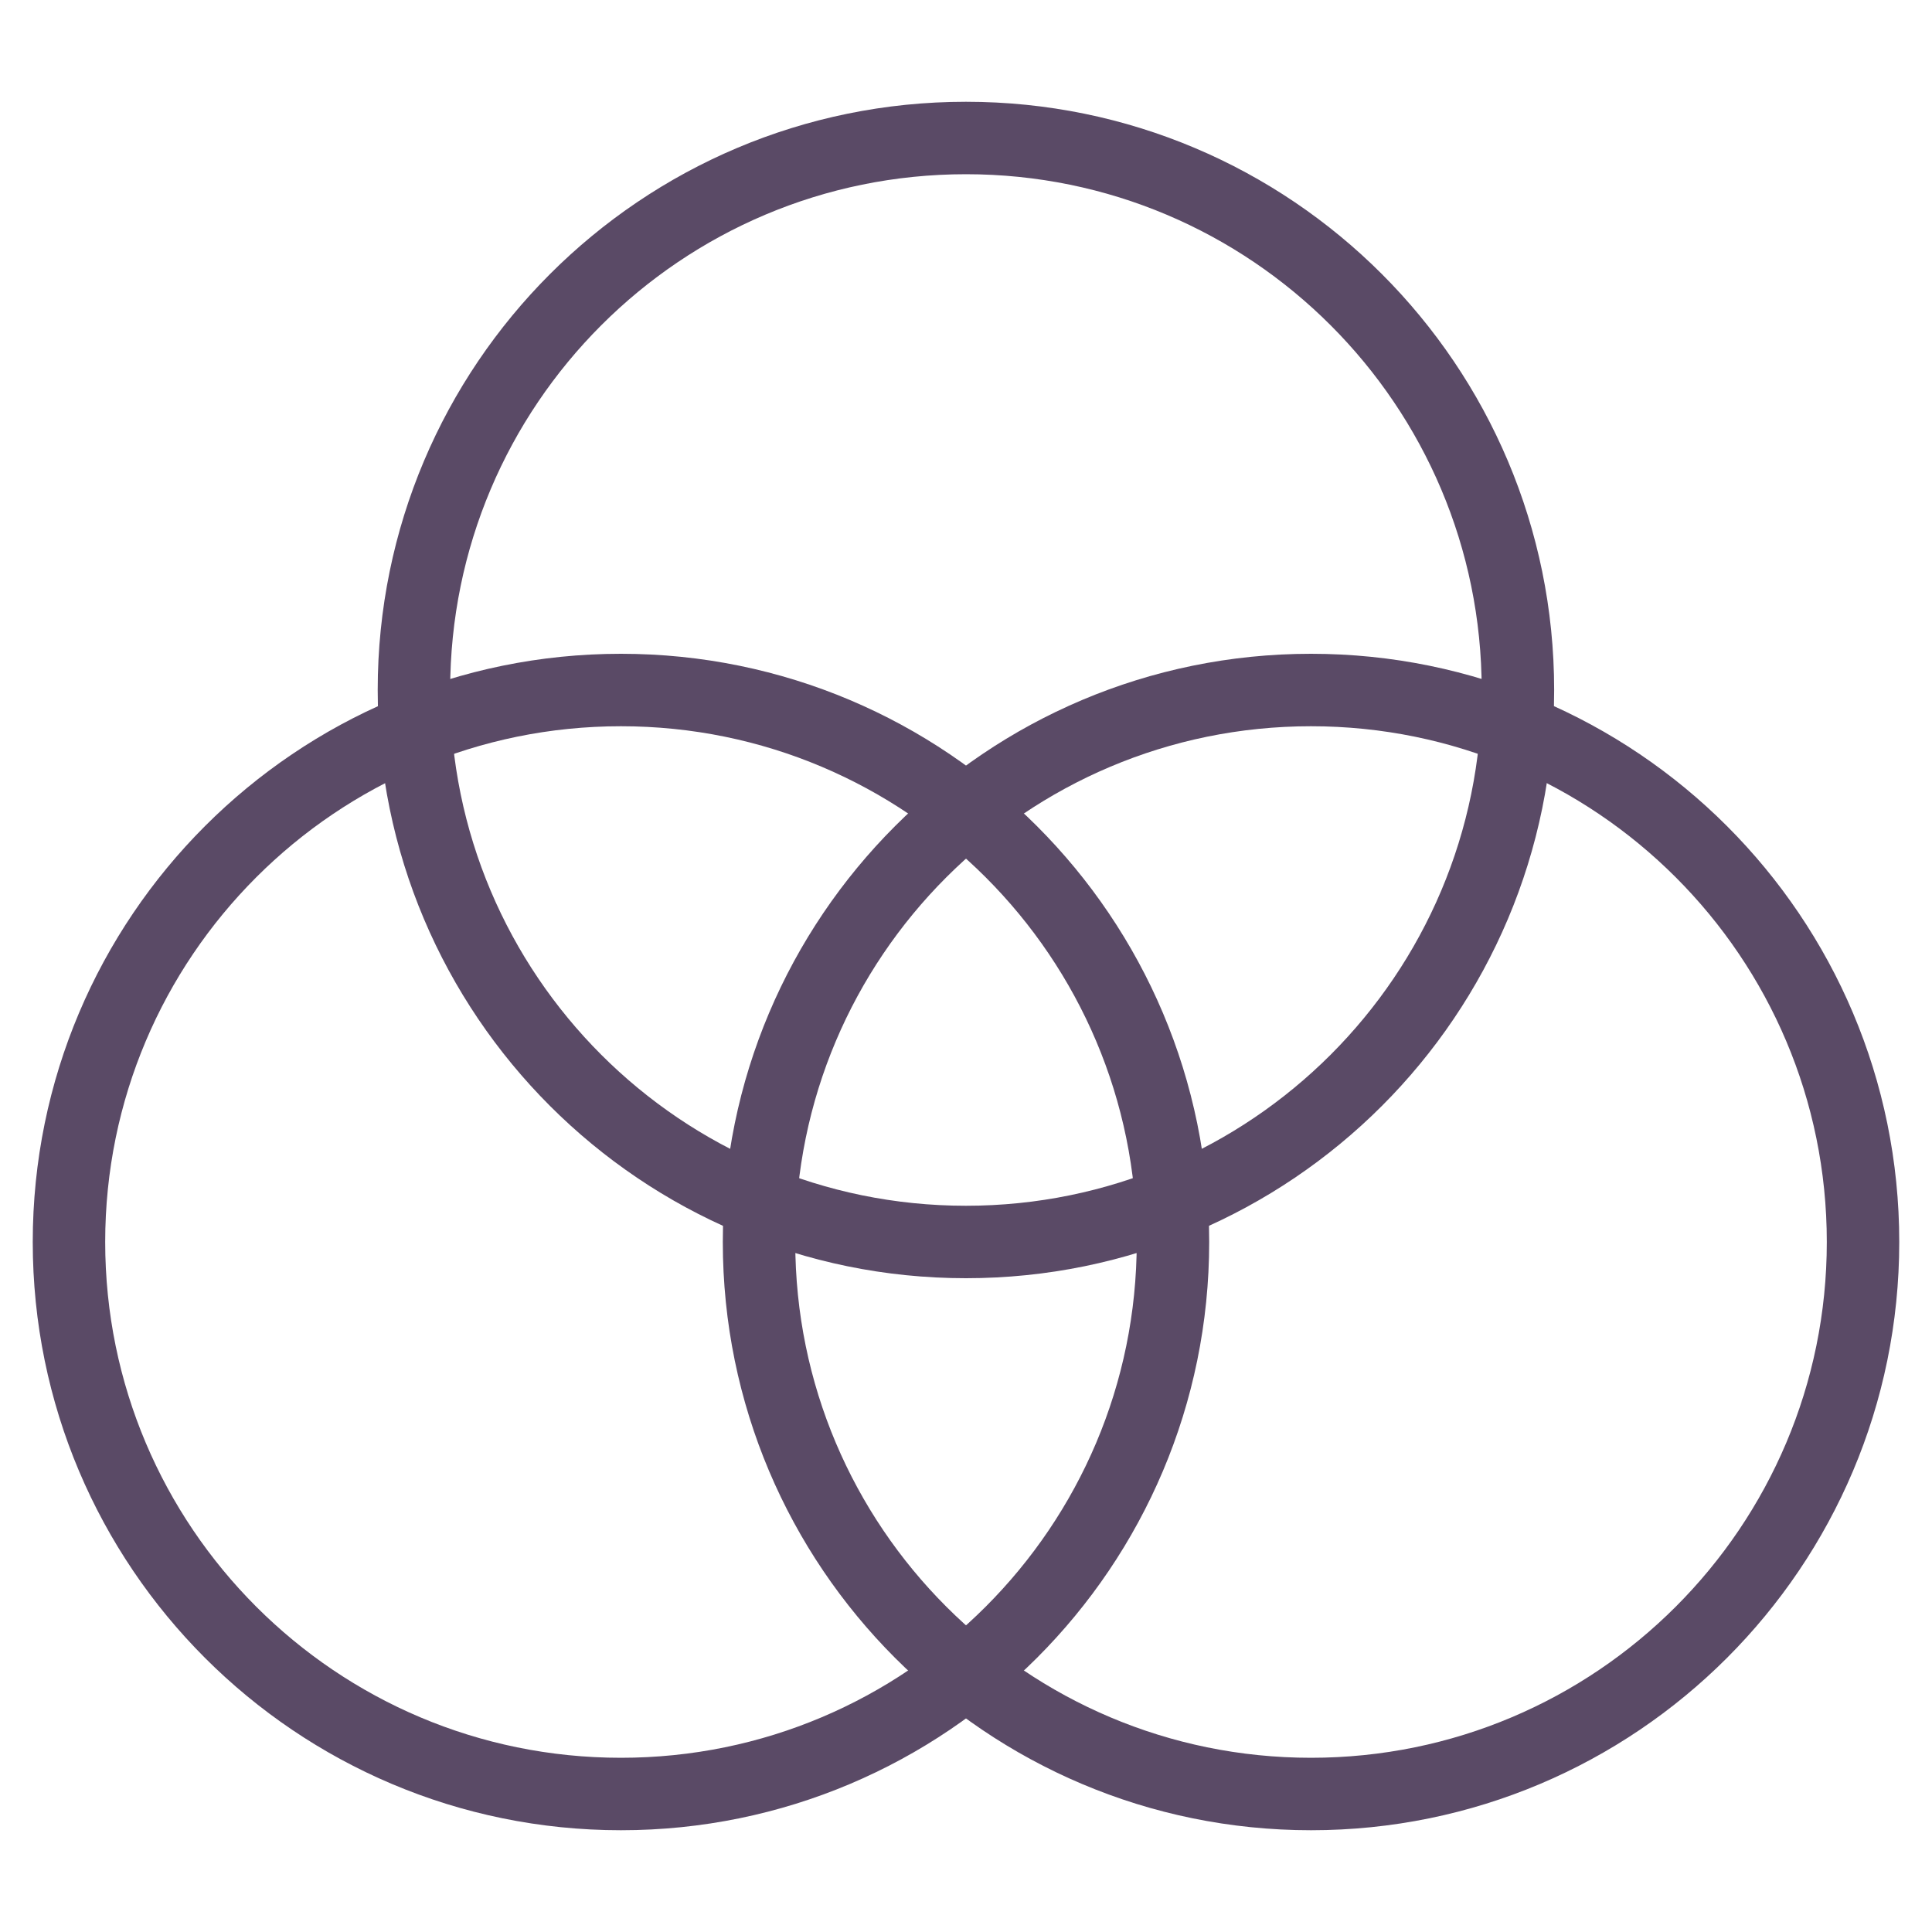 <svg width="40" height="40" viewBox="0 0 40 40" fill="none" xmlns="http://www.w3.org/2000/svg">
<path d="M12.856 37.143C19.168 37.143 24.285 32.026 24.285 25.714C24.285 19.402 19.168 14.286 12.856 14.286C6.544 14.286 1.428 19.402 1.428 25.714C1.428 32.026 6.544 37.143 12.856 37.143Z" stroke="#5A4A66" stroke-width="1.5" stroke-linecap="round" stroke-linejoin="round"/>
<path d="M27.143 37.143C33.455 37.143 38.572 32.026 38.572 25.714C38.572 19.402 33.455 14.286 27.143 14.286C20.832 14.286 15.715 19.402 15.715 25.714C15.715 32.026 20.832 37.143 27.143 37.143Z" stroke="#5A4A66" stroke-width="1.5" stroke-linecap="round" stroke-linejoin="round"/>
<path d="M19.999 25.714C26.311 25.714 31.427 20.598 31.427 14.286C31.427 7.974 26.311 2.857 19.999 2.857C13.687 2.857 8.57 7.974 8.57 14.286C8.57 20.598 13.687 25.714 19.999 25.714Z" stroke="#5A4A66" stroke-width="1.5" stroke-linecap="round" stroke-linejoin="round"/>
</svg>
